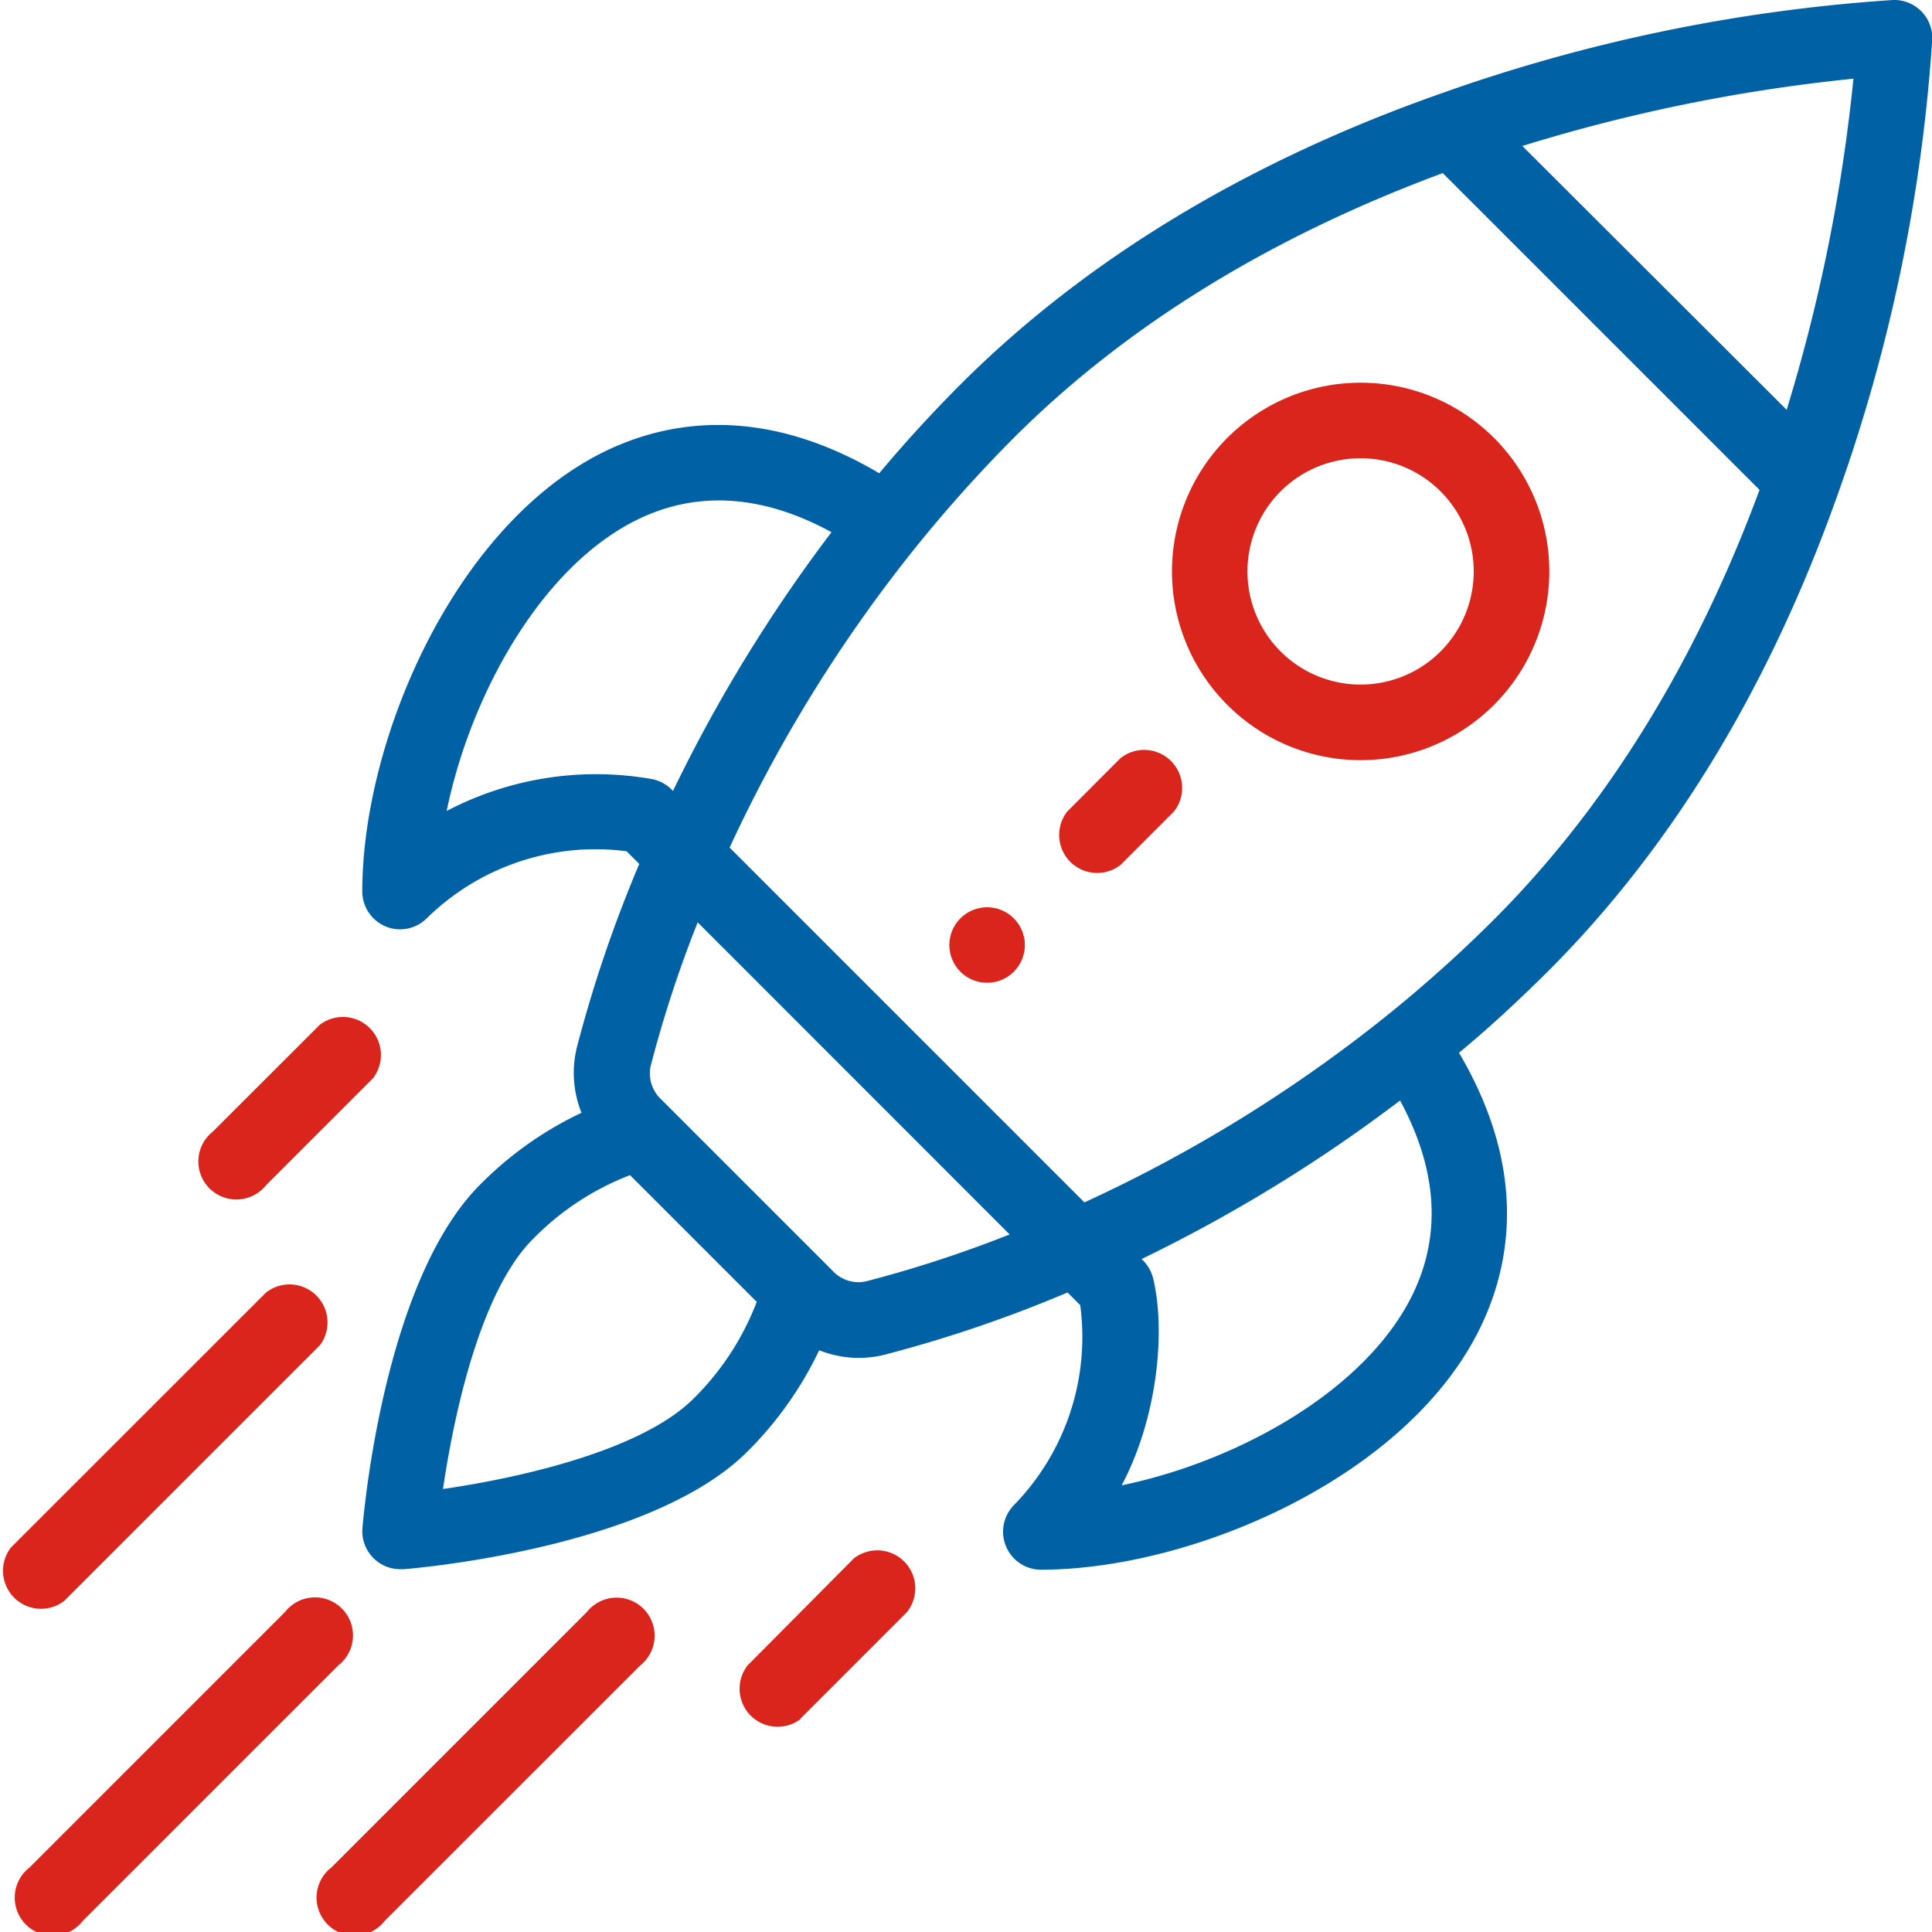<svg xmlns="http://www.w3.org/2000/svg" viewBox="0 0 152.47 152.47"><defs><style>.cls-1{fill:#da251d;}.cls-2{fill:#0061a5;}</style></defs><title>ikona_rocket</title><g id="Vrstva_2" data-name="Vrstva 2"><g id="Vrstva_1-2" data-name="Vrstva 1"><circle class="cls-1" cx="77.9" cy="74.58" r="2.98"/><path class="cls-1" d="M117.91,55.62a14.89,14.89,0,1,0-21.06,0A14.87,14.87,0,0,0,117.91,55.62ZM101.06,38.78a8.93,8.93,0,1,1,0,12.63A8.94,8.94,0,0,1,101.06,38.78Z"/><path class="cls-2" d="M30.43,73.11a2.87,2.87,0,0,0,1.14.23,3,3,0,0,0,2.11-.87,19,19,0,0,1,15.77-5.29l1,1a104.66,104.66,0,0,0-4.92,14.46,8.44,8.44,0,0,0,.36,5.18,28.12,28.12,0,0,0-8,5.67c-7.67,7.66-9.22,26.35-9.29,27.14a3,3,0,0,0,3,3.21h.24c.79-.06,19.47-1.62,27.14-9.28a28.66,28.66,0,0,0,5.67-8,8.42,8.42,0,0,0,5.17.35A104.58,104.58,0,0,0,84.25,102l1,1A19,19,0,0,1,80,118.8a3,3,0,0,0,2.1,5.08c11.79,0,28.27-7,34.34-18.36,2.63-4.93,4.43-12.72-1.3-22.44,2.43-2,4.77-4.19,7-6.4,9.84-9.83,17.56-22.56,22.95-37.83a132.26,132.26,0,0,0,7.4-35.77A3,3,0,0,0,149.39,0a132.48,132.48,0,0,0-35.76,7.41c-15.28,5.39-28,13.11-37.84,22.94-2.2,2.21-4.35,4.54-6.4,7C59.67,31.6,51.88,33.39,47,36,35.61,42.1,28.59,58.57,28.59,70.36A3,3,0,0,0,30.43,73.11Zm24.31,37.26c-4.1,4.1-13.7,6.26-19.78,7.14.89-6.07,3-15.68,7.14-19.77a21.49,21.49,0,0,1,7.62-5l10,10A21.49,21.49,0,0,1,54.74,110.37Zm13.57-9.24a2.77,2.77,0,0,1-2.6-.84L52.19,86.77a2.8,2.8,0,0,1-.85-2.61,95.81,95.81,0,0,1,3.72-11.37L79.68,97.42A96.36,96.36,0,0,1,68.31,101.13Zm42.89,1.58c-3.9,7.29-13.73,12.66-22.68,14.51C91.37,111.85,92,105,91,100.87a3.06,3.06,0,0,0-.91-1.51,120.46,120.46,0,0,0,20.4-12.51C113.55,92.51,113.8,97.84,111.2,102.71ZM141,32.34,120.14,11.52a133.55,133.55,0,0,1,26.13-5.31A134.68,134.68,0,0,1,141,32.34ZM80,34.56c8.83-8.82,20.21-15.84,33.86-20.9l25,25c-5.05,13.64-12.08,25-20.9,33.85a105.56,105.56,0,0,1-8.59,7.7A114.14,114.14,0,0,1,85.58,94.89l-28-28A114.56,114.56,0,0,1,72.3,43.15,111,111,0,0,1,80,34.56ZM49.77,41.28C54.64,38.67,60,38.93,65.62,42A120.62,120.62,0,0,0,53.11,62.42a3.07,3.07,0,0,0-1.57-.92A25.4,25.4,0,0,0,35.25,64C37.1,55,42.48,45.18,49.77,41.28Z"/><path class="cls-1" d="M63.16,135.64l8.42-8.42A3,3,0,0,0,67.37,123L59,131.43a3,3,0,0,0,4.21,4.21Z"/><path class="cls-1" d="M21,93.53l8.43-8.43a3,3,0,0,0-4.21-4.21l-8.43,8.42A3,3,0,1,0,21,93.53Z"/><path class="cls-1" d="M46.31,127.22,26.14,147.39a3,3,0,1,0,4.21,4.21l20.18-20.17a3,3,0,1,0-4.22-4.21Z"/><path class="cls-1" d="M22.49,127.22,2.32,147.39a3,3,0,1,0,4.21,4.21L26.7,131.43a3,3,0,1,0-4.21-4.21Z"/><path class="cls-1" d="M5.08,126.33l20.17-20.17A3,3,0,0,0,21,102L.87,122.12a3,3,0,0,0,4.21,4.21Z"/><path class="cls-1" d="M88.43,68.26l4.21-4.21a3,3,0,0,0-4.21-4.22l-4.21,4.22a3,3,0,0,0,4.21,4.21Z"/></g></g></svg>